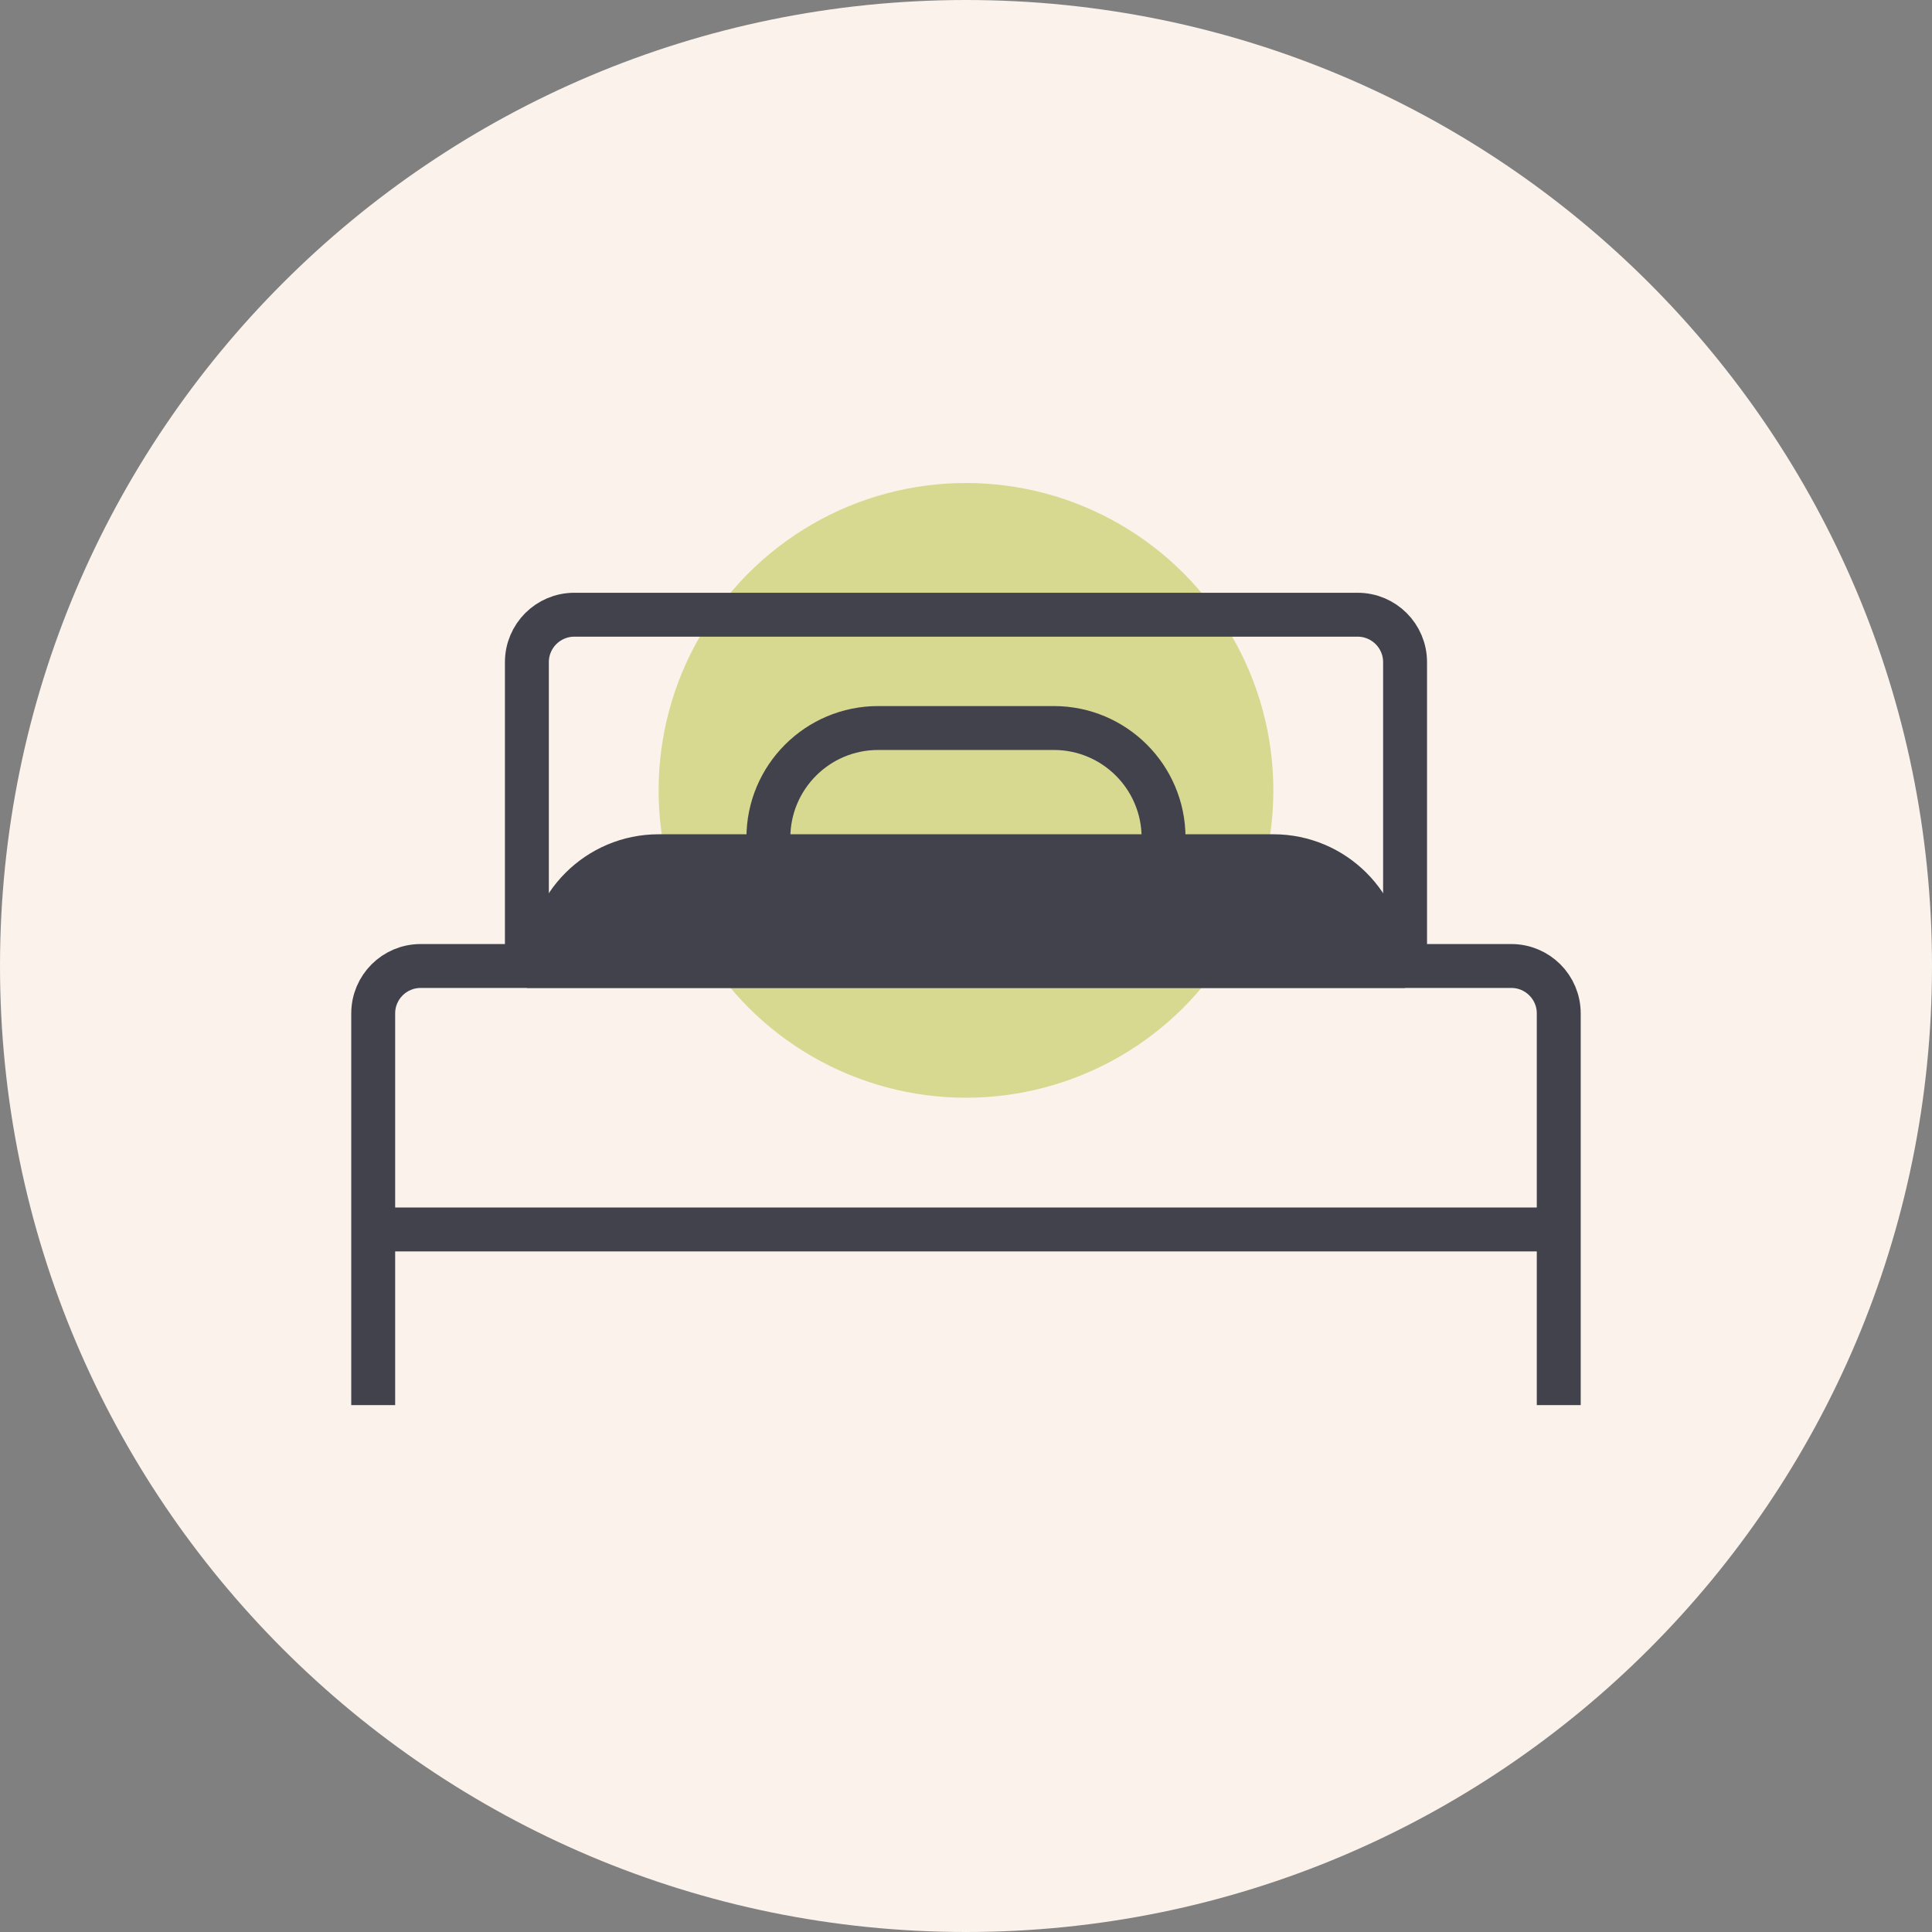 <?xml version="1.0" encoding="UTF-8"?>
<svg xmlns="http://www.w3.org/2000/svg" width="88" height="88" viewBox="0 0 88 88" fill="none">
  <rect x="0" y="0" width="88" height="88" fill="#808080" stroke="none"/>
  <path d="M0 44C0 19.7 19.7 0 44 0C68.3 0 88 19.7 88 44C88 68.3 68.3 88 44 88C19.7 88 0 68.3 0 44Z" fill="#FAF2EB"></path>
  <circle cx="43.999" cy="36" r="14" fill="#D8D990"></circle>
  <path d="M34.999 38.16V38.16C34.999 35.398 37.238 33.16 39.999 33.16H47.999C50.76 33.16 52.999 35.398 52.999 38.16V38.16" stroke="#41424C" stroke-width="2"></path>
  <path d="M23.999 44V30.16C23.999 28.967 24.966 28 26.159 28H61.839C63.032 28 63.999 28.967 63.999 30.16V44" stroke="#41424C" stroke-width="2"></path>
  <path d="M57.999 39H29.999C27.238 39 24.999 41.239 24.999 44H62.999C62.999 41.239 60.76 39 57.999 39Z" fill="#41424C" stroke="#41424C" stroke-width="2"></path>
  <path d="M16.999 64V46.16C16.999 44.967 17.966 44 19.159 44H68.839C70.032 44 70.999 44.967 70.999 46.16V64" stroke="#41424C" stroke-width="2"></path>
  <path d="M16.999 56H70.999" stroke="#41424C" stroke-width="2"></path>
</svg>
